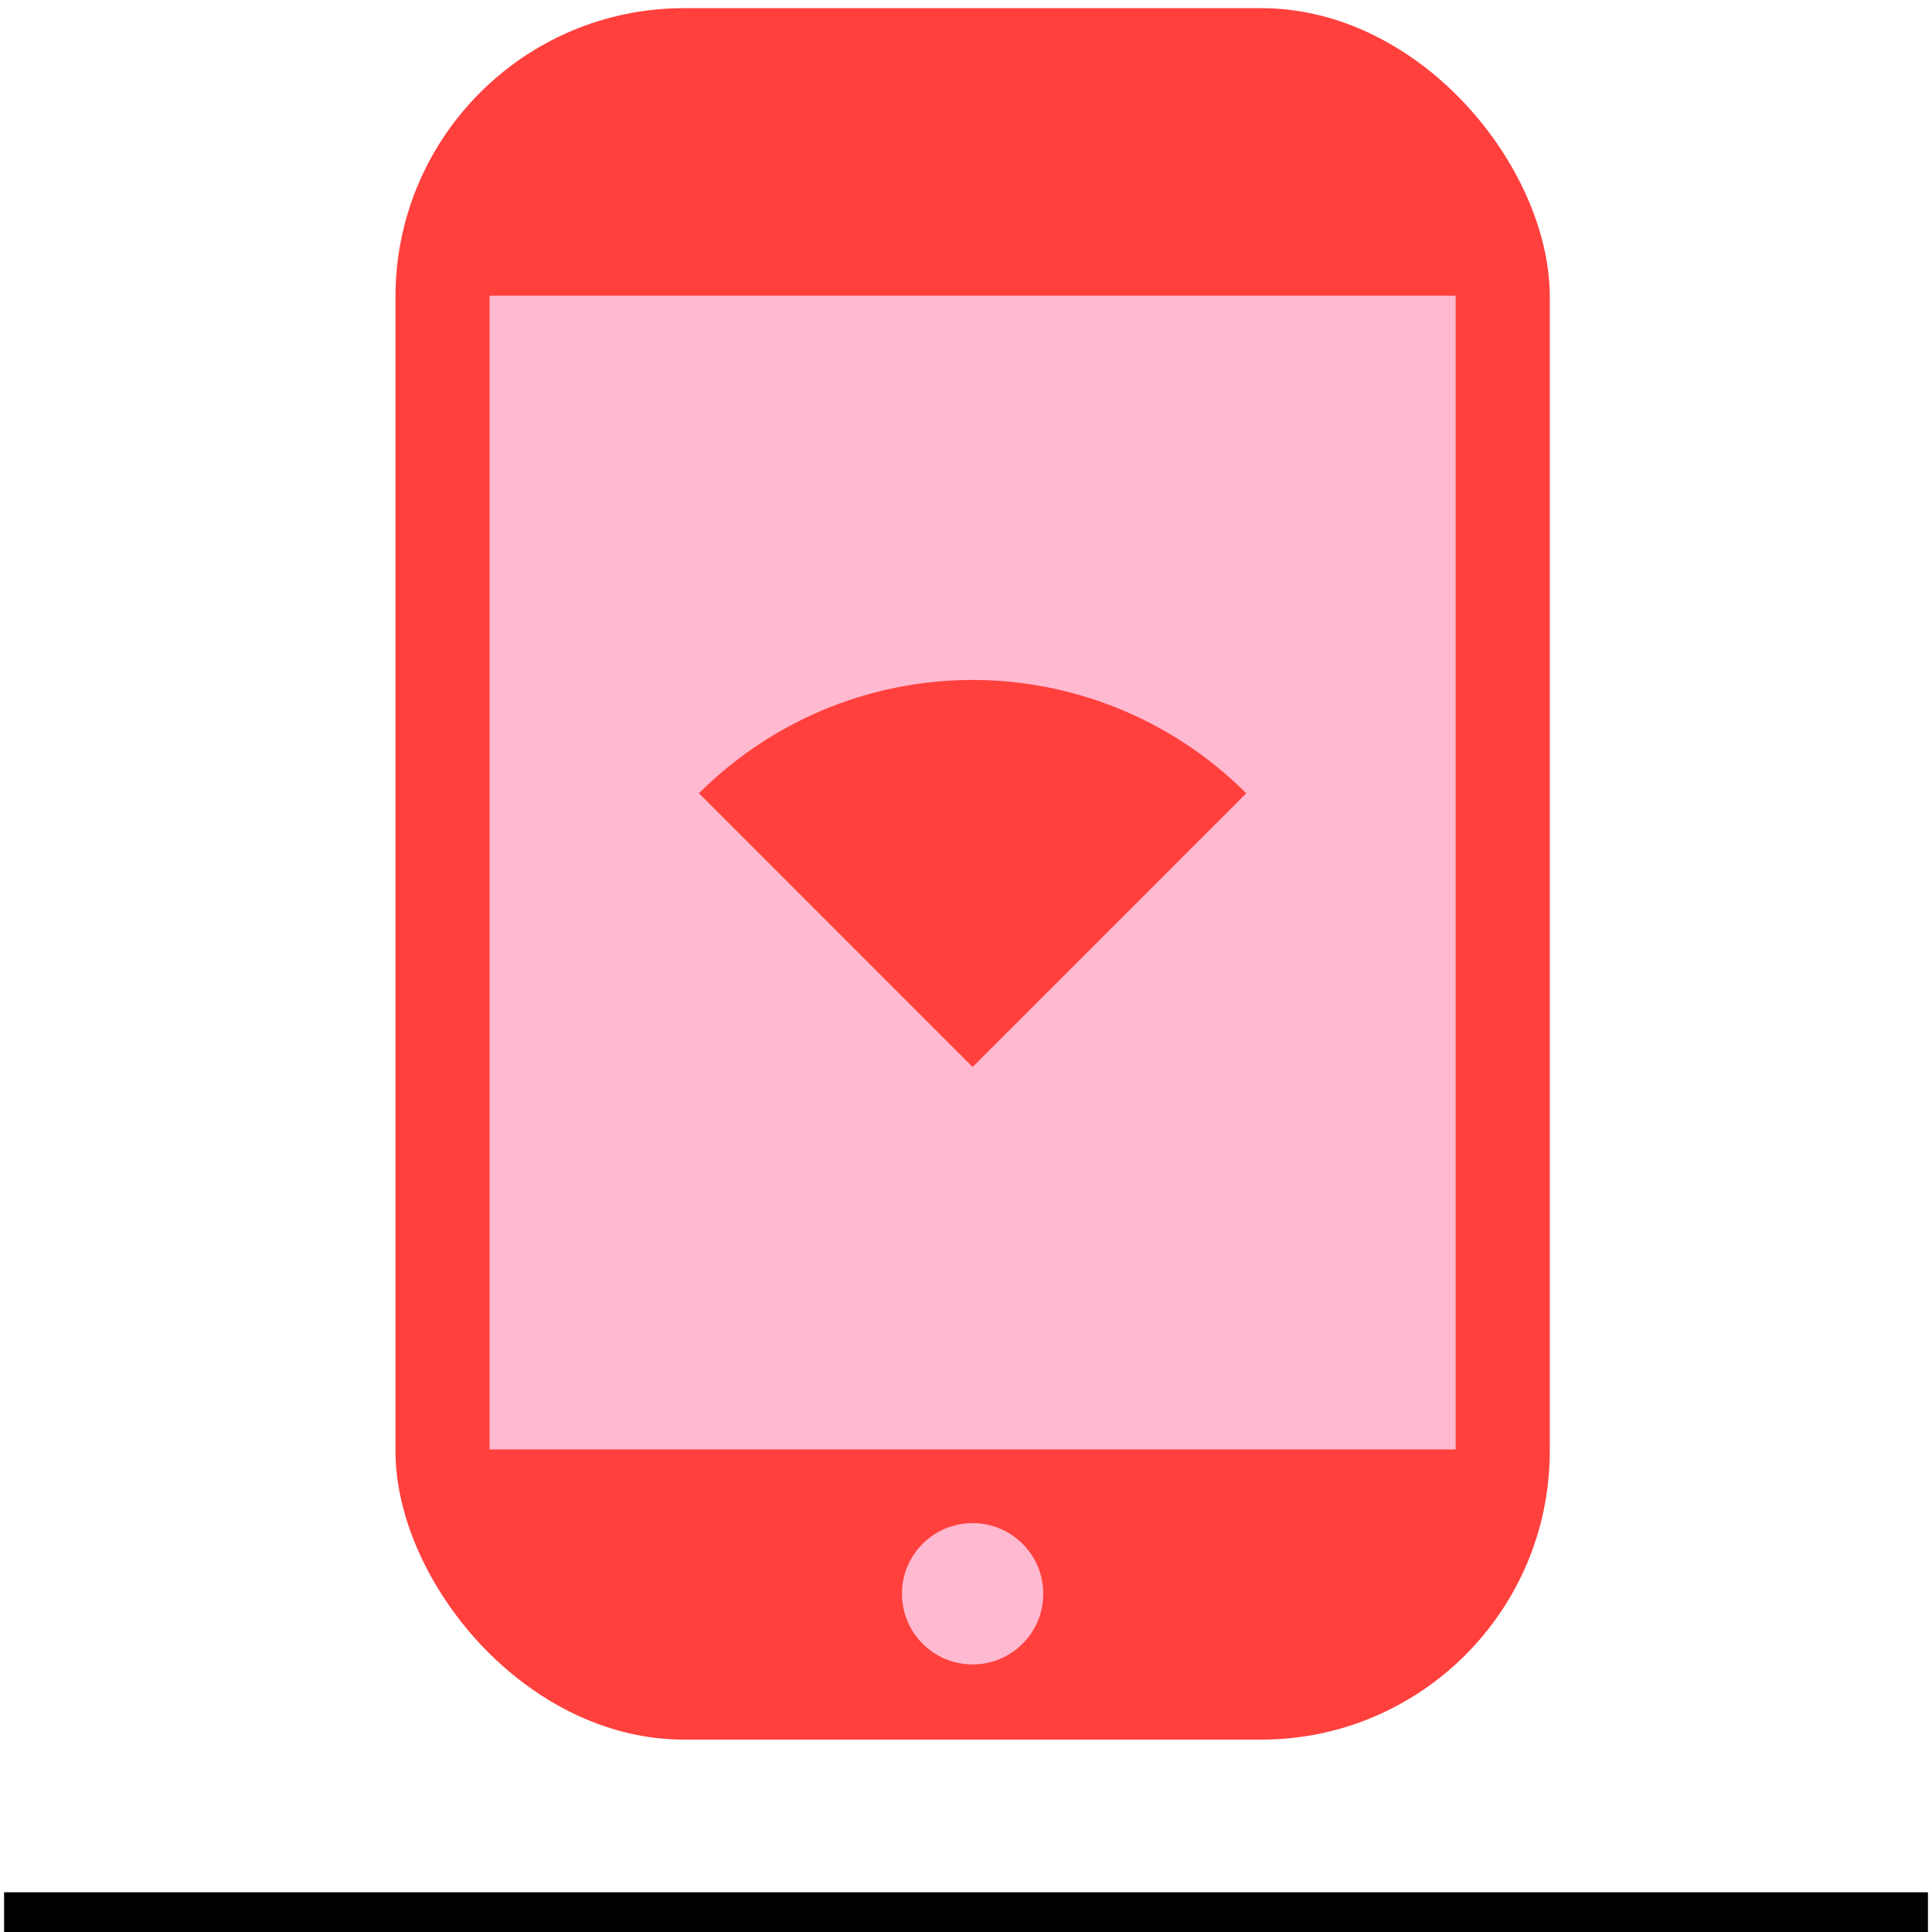<svg id="Layer_1" data-name="Layer 1" xmlns="http://www.w3.org/2000/svg" viewBox="0 0 500 500"><defs><style>.cls-1{fill:#ff403d;}.cls-2{fill:#ffb9d0;}</style></defs><title>Mentimeter_Branding_Icons_2020</title><rect class="cls-1" x="102.35" y="2.11" width="298.73" height="448.1" rx="74.68"/><rect class="cls-2" x="126.69" y="76.52" width="250.04" height="298.59"/><circle class="cls-2" cx="251.71" cy="412.47" r="18.29"/><path class="cls-1" d="M180.9,205.31a100.15,100.15,0,0,1,141.63,0l-70.82,70.82Z"/><rect x="1.06" y="489.72" width="497.89" height="10.28"/></svg>